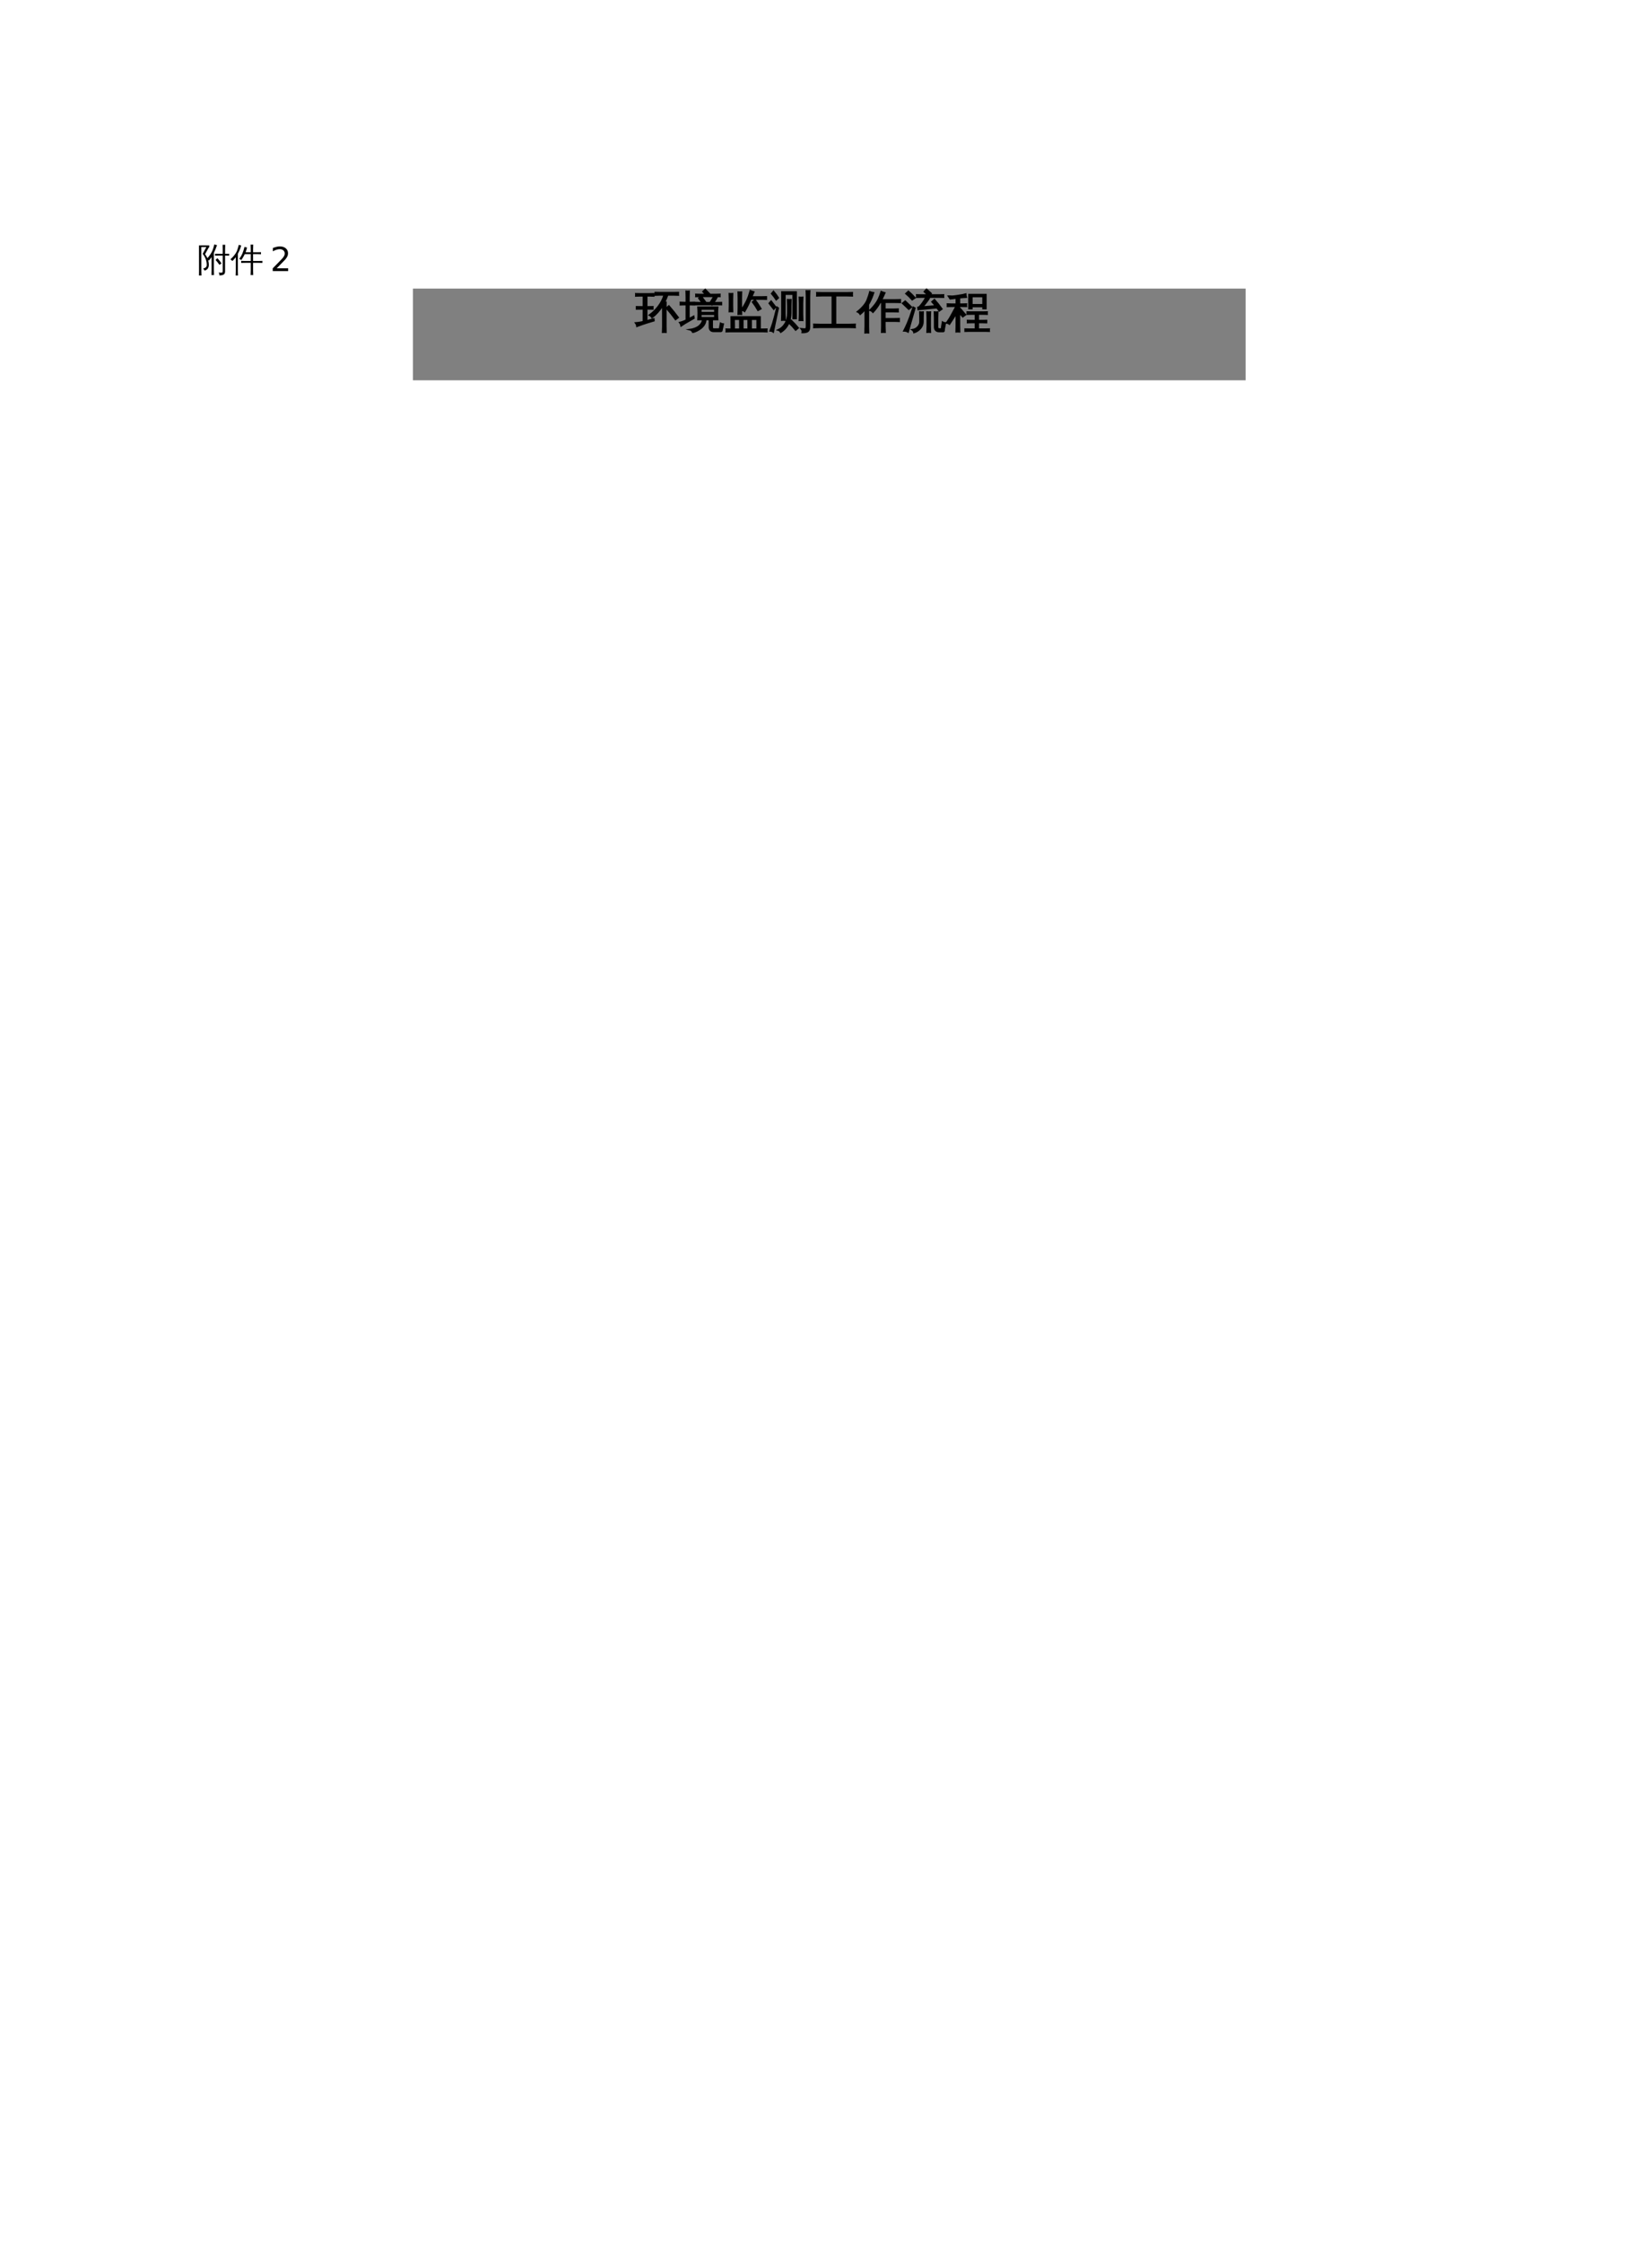 <?xml version="1.0" encoding="UTF-8"?>
<svg xmlns="http://www.w3.org/2000/svg" xmlns:xlink="http://www.w3.org/1999/xlink" width="595.304pt" height="807.846pt" viewBox="0 0 595.304 807.846" version="1.1">
<defs>
<g>
<symbol overflow="visible" id="glyph0-0">
<path style="stroke:none;" d="M 0.406 0 L 0.406 -8 L 3.594 -8 L 3.594 0 Z M 0.797 -0.406 L 3.188 -0.406 L 3.188 -7.594 L 0.797 -7.594 Z M 0.797 -0.406 "/>
</symbol>
<symbol overflow="visible" id="glyph0-1">
<path style="stroke:none;" d="M 8.062 -2.266 C 7.645 -2.891 7.18 -3.477 6.672 -4.031 L 7.344 -4.656 C 7.895 -4.07 8.391 -3.441 8.828 -2.766 Z M 9.266 -0.266 L 9.266 -5.594 L 7.797 -5.594 C 7.359 -5.594 6.922 -5.582 6.484 -5.562 C 6.504 -5.801 6.504 -6.035 6.484 -6.266 C 6.922 -6.242 7.359 -6.234 7.797 -6.234 L 9.266 -6.234 L 9.266 -7.812 C 9.266 -8.375 9.254 -8.938 9.234 -9.5 C 9.535 -9.469 9.844 -9.469 10.156 -9.5 C 10.125 -8.938 10.109 -8.375 10.109 -7.812 L 10.109 -6.234 L 11.562 -6.266 C 11.539 -6.035 11.539 -5.801 11.562 -5.562 L 10.109 -5.594 L 10.109 0.078 C 10.109 0.617 9.953 1 9.641 1.219 C 9.305 1.445 8.766 1.555 8.016 1.547 C 8.098 1.16 8.008 0.82 7.75 0.531 C 7.988 0.551 8.258 0.562 8.562 0.562 C 8.863 0.57 9.055 0.539 9.141 0.469 C 9.223 0.395 9.266 0.148 9.266 -0.266 Z M 6.109 1.438 C 5.797 1.406 5.488 1.406 5.188 1.438 C 5.219 0.875 5.234 0.312 5.234 -0.25 L 5.234 -5.047 C 4.93 -4.598 4.602 -4.176 4.25 -3.781 C 4.031 -4.031 3.75 -4.195 3.406 -4.281 C 4.508 -5.477 5.254 -6.594 5.641 -7.625 C 5.879 -8.281 6.07 -8.945 6.219 -9.625 C 6.531 -9.508 6.859 -9.426 7.203 -9.375 C 6.859 -8.332 6.477 -7.391 6.062 -6.547 L 6.062 -0.25 C 6.062 0.312 6.078 0.875 6.109 1.438 Z M 4.25 -2.172 C 4.25 -1.797 4.164 -1.445 4 -1.125 C 3.832 -0.812 3.594 -0.57 3.281 -0.406 L 2.75 -0.172 C 2.676 -0.297 2.594 -0.422 2.5 -0.547 C 2.414 -0.672 2.32 -0.789 2.219 -0.906 C 2.426 -0.977 2.629 -1.055 2.828 -1.141 C 3.035 -1.223 3.195 -1.359 3.312 -1.547 C 3.438 -1.734 3.5 -1.941 3.5 -2.172 C 3.5 -2.898 3.375 -3.613 3.125 -4.312 C 2.875 -5.008 2.508 -5.645 2.031 -6.219 L 3.359 -8.672 L 1.531 -8.672 L 1.547 -0.031 C 1.547 0.508 1.562 1.051 1.594 1.594 C 1.438 1.582 1.281 1.578 1.125 1.578 C 0.977 1.578 0.832 1.582 0.688 1.594 C 0.707 1.051 0.719 0.508 0.719 -0.031 L 0.703 -9.266 L 4.406 -9.266 L 4.406 -8.672 C 4.27 -8.535 4.148 -8.379 4.047 -8.203 L 2.891 -6.078 C 3.797 -4.922 4.25 -3.617 4.25 -2.172 Z M 4.25 -2.172 "/>
</symbol>
<symbol overflow="visible" id="glyph0-2">
<path style="stroke:none;" d="M 8.25 1.438 C 7.938 1.406 7.625 1.406 7.312 1.438 C 7.344 0.875 7.359 0.301 7.359 -0.281 L 7.359 -2.984 L 5.281 -2.984 C 4.82 -2.984 4.363 -2.973 3.906 -2.953 C 3.926 -3.203 3.926 -3.445 3.906 -3.688 C 4.363 -3.664 4.82 -3.656 5.281 -3.656 L 7.359 -3.656 L 7.359 -6.125 L 5.203 -6.125 C 4.867 -5.414 4.453 -4.703 3.953 -3.984 C 3.734 -4.191 3.477 -4.316 3.188 -4.359 C 3.688 -5.035 4.078 -5.707 4.359 -6.375 C 4.641 -7.051 4.891 -7.836 5.109 -8.734 C 5.41 -8.629 5.711 -8.555 6.016 -8.516 C 5.898 -7.953 5.727 -7.379 5.5 -6.797 L 7.359 -6.797 L 7.359 -7.844 C 7.359 -8.414 7.344 -8.988 7.312 -9.562 C 7.625 -9.52 7.938 -9.52 8.25 -9.562 C 8.219 -8.988 8.203 -8.414 8.203 -7.844 L 8.203 -6.797 L 9.703 -6.797 C 10.148 -6.797 10.602 -6.805 11.062 -6.828 C 11.031 -6.578 11.031 -6.328 11.062 -6.078 C 10.602 -6.109 10.148 -6.125 9.703 -6.125 L 8.203 -6.125 L 8.203 -3.656 L 10.219 -3.656 C 10.676 -3.656 11.129 -3.664 11.578 -3.688 C 11.547 -3.445 11.547 -3.203 11.578 -2.953 C 11.129 -2.973 10.676 -2.984 10.219 -2.984 L 8.203 -2.984 L 8.203 -0.281 C 8.203 0.301 8.219 0.875 8.25 1.438 Z M 2.766 1.594 C 2.629 1.582 2.488 1.578 2.344 1.578 C 2.207 1.578 2.066 1.582 1.922 1.594 C 1.953 1.051 1.969 0.5 1.969 -0.062 L 1.969 -5.031 L 1.797 -4.812 C 1.473 -4.375 1.109 -3.977 0.703 -3.625 C 0.629 -3.75 0.531 -3.863 0.406 -3.969 C 0.289 -4.082 0.156 -4.172 0 -4.234 C 0.406 -4.586 0.789 -4.973 1.156 -5.391 C 1.75 -6.078 2.176 -6.75 2.438 -7.406 C 2.531 -7.664 2.641 -8.004 2.766 -8.422 C 2.891 -8.848 2.977 -9.195 3.031 -9.469 C 3.176 -9.414 3.32 -9.367 3.469 -9.328 C 3.625 -9.285 3.781 -9.254 3.938 -9.234 C 3.719 -8.484 3.492 -7.863 3.266 -7.375 C 3.047 -6.883 2.863 -6.516 2.719 -6.266 L 2.719 -0.062 C 2.719 0.5 2.734 1.051 2.766 1.594 Z M 2.766 1.594 "/>
</symbol>
<symbol overflow="visible" id="glyph1-0">
<path style="stroke:none;" d="M 0.594 2.125 L 0.594 -8.469 L 6.594 -8.469 L 6.594 2.125 Z M 1.266 1.453 L 5.938 1.453 L 5.938 -7.781 L 1.266 -7.781 Z M 1.266 1.453 "/>
</symbol>
<symbol overflow="visible" id="glyph1-1">
<path style="stroke:none;" d="M 2.297 -1 L 6.438 -1 L 6.438 0 L 0.875 0 L 0.875 -1 C 1.32 -1.457 1.93 -2.078 2.703 -2.859 C 3.484 -3.648 3.973 -4.16 4.172 -4.391 C 4.555 -4.805 4.82 -5.16 4.969 -5.453 C 5.125 -5.754 5.203 -6.047 5.203 -6.328 C 5.203 -6.797 5.035 -7.176 4.703 -7.469 C 4.379 -7.758 3.957 -7.906 3.438 -7.906 C 3.062 -7.906 2.664 -7.844 2.25 -7.719 C 1.844 -7.594 1.406 -7.395 0.938 -7.125 L 0.938 -8.328 C 1.414 -8.516 1.859 -8.656 2.266 -8.75 C 2.68 -8.852 3.062 -8.906 3.406 -8.906 C 4.312 -8.906 5.035 -8.676 5.578 -8.219 C 6.117 -7.77 6.391 -7.164 6.391 -6.406 C 6.391 -6.051 6.32 -5.711 6.188 -5.391 C 6.051 -5.066 5.805 -4.688 5.453 -4.25 C 5.348 -4.133 5.035 -3.805 4.516 -3.266 C 3.992 -2.723 3.254 -1.969 2.297 -1 Z M 2.297 -1 "/>
</symbol>
<symbol overflow="visible" id="glyph2-0">
<path style="stroke:none;" d="M 0.531 0 L 0.531 -10.656 L 4.781 -10.656 L 4.781 0 Z M 1.062 -0.531 L 4.25 -0.531 L 4.25 -10.125 L 1.062 -10.125 Z M 1.062 -0.531 "/>
</symbol>
<symbol overflow="visible" id="glyph2-1">
<path style="stroke:none;" d="M 15.391 -3.375 L 14.422 -2.656 L 12.812 -4.766 L 11.125 -6.766 L 12.031 -7.562 L 13.75 -5.516 Z M 10.984 1.938 C 10.586 1.895 10.188 1.895 9.781 1.938 C 9.82 1.188 9.844 0.441 9.844 -0.297 L 9.828 -7.734 C 8.766 -5.973 7.477 -4.516 5.969 -3.359 C 5.738 -3.754 5.414 -4.047 5 -4.234 C 6.219 -5.109 7.297 -6.16 8.234 -7.391 C 9.18 -8.617 9.883 -9.992 10.344 -11.516 L 8.812 -11.516 C 8.258 -11.516 7.703 -11.5 7.141 -11.469 C 7.172 -11.77 7.172 -12.07 7.141 -12.375 C 7.703 -12.352 8.258 -12.344 8.812 -12.344 L 13.75 -12.344 C 14.312 -12.344 14.875 -12.352 15.438 -12.375 C 15.406 -12.07 15.406 -11.77 15.438 -11.469 C 14.875 -11.5 14.312 -11.516 13.75 -11.516 L 11.594 -11.516 C 11.258 -10.578 10.875 -9.68 10.438 -8.828 C 10.625 -8.836 10.805 -8.848 10.984 -8.859 C 10.953 -8.117 10.938 -7.379 10.938 -6.641 L 10.938 -0.297 C 10.938 0.441 10.953 1.188 10.984 1.938 Z M 2.844 -1.875 L 2.844 -6.484 L 0.375 -6.453 C 0.383 -6.586 0.391 -6.719 0.391 -6.844 C 0.391 -6.977 0.383 -7.113 0.375 -7.25 L 2.844 -7.219 L 2.844 -11.188 L 1.797 -11.188 C 1.234 -11.188 0.672 -11.172 0.109 -11.141 C 0.129 -11.273 0.141 -11.41 0.141 -11.547 C 0.141 -11.68 0.129 -11.812 0.109 -11.938 C 0.672 -11.914 1.234 -11.906 1.797 -11.906 L 4.906 -11.906 C 5.469 -11.906 6.031 -11.914 6.594 -11.938 C 6.582 -11.812 6.578 -11.68 6.578 -11.547 C 6.578 -11.41 6.582 -11.273 6.594 -11.141 C 6.031 -11.172 5.469 -11.188 4.906 -11.188 L 4.047 -11.188 L 4.047 -7.219 L 6.25 -7.25 C 6.227 -7.113 6.219 -6.977 6.219 -6.844 C 6.219 -6.719 6.227 -6.586 6.25 -6.453 L 4.047 -6.484 L 4.047 -2.172 C 4.785 -2.359 5.641 -2.594 6.609 -2.875 L 6.656 -2.219 C 4.758 -1.656 3.422 -1.238 2.641 -0.969 C 1.859 -0.695 1.148 -0.441 0.516 -0.203 C 0.504 -0.391 0.457 -0.586 0.375 -0.797 C 0.301 -1.016 0.18 -1.227 0.016 -1.438 C 0.723 -1.5 1.301 -1.57 1.75 -1.656 C 2.207 -1.738 2.57 -1.812 2.844 -1.875 Z M 2.844 -1.875 "/>
</symbol>
<symbol overflow="visible" id="glyph2-2">
<path style="stroke:none;" d="M 12.141 1.625 C 11.66 1.625 11.289 1.484 11.031 1.203 C 10.77 0.93 10.641 0.578 10.641 0.141 L 10.641 -2.641 L 9.312 -2.641 C 9.281 -0.992 8.223 0.359 6.141 1.422 C 5.547 1.723 5.047 1.895 4.641 1.938 C 4.43 1.438 4.055 1.117 3.516 0.984 C 4.617 0.848 5.594 0.523 6.438 0.016 C 6.914 -0.273 7.316 -0.648 7.641 -1.109 C 7.973 -1.566 8.164 -2.078 8.219 -2.641 L 6.516 -2.641 C 6.641 -4.129 6.641 -5.617 6.516 -7.109 L 13.625 -7.109 C 13.488 -5.617 13.484 -4.129 13.609 -2.641 L 11.656 -2.641 L 11.656 0.141 C 11.656 0.316 11.703 0.469 11.797 0.594 C 11.891 0.719 12.008 0.781 12.156 0.781 L 14.062 0.766 C 14.25 0.723 14.344 0.598 14.344 0.391 L 14.641 -1.312 C 14.953 -1.133 15.281 -1.035 15.625 -1.016 L 15.141 1.281 C 15.098 1.469 14.977 1.582 14.781 1.625 Z M 14.938 -8.766 C 14.914 -8.516 14.914 -8.266 14.938 -8.016 C 14.477 -8.035 14.02 -8.047 13.562 -8.047 L 11.641 -8.047 L 11.578 -7.969 C 11.555 -8 11.531 -8.023 11.5 -8.047 L 6.922 -8.047 C 6.453 -8.047 5.988 -8.035 5.531 -8.016 C 5.562 -8.266 5.562 -8.516 5.531 -8.766 C 5.988 -8.742 6.453 -8.734 6.922 -8.734 L 8 -8.734 L 6.828 -10.328 L 7.734 -11 L 9.312 -8.844 L 9.172 -8.734 L 10.891 -8.734 C 11.086 -9.004 11.391 -9.488 11.797 -10.188 L 12.281 -11 L 7.156 -11 C 6.688 -11 6.223 -10.988 5.766 -10.969 C 5.797 -11.219 5.797 -11.469 5.766 -11.719 C 6.223 -11.695 6.688 -11.688 7.156 -11.688 L 9.312 -11.688 L 8.328 -12.719 L 9.141 -13.484 L 10.688 -11.891 L 10.469 -11.688 L 13.047 -11.688 C 13.504 -11.688 13.961 -11.695 14.422 -11.719 C 14.398 -11.469 14.398 -11.219 14.422 -10.969 L 12.422 -11 C 12.703 -10.82 12.992 -10.664 13.297 -10.531 C 13.066 -10.07 12.68 -9.473 12.141 -8.734 L 13.562 -8.734 C 14.02 -8.734 14.477 -8.742 14.938 -8.766 Z M 7.547 -6.438 L 7.547 -5.172 L 12.594 -5.172 L 12.594 -6.438 Z M 7.547 -4.547 L 7.547 -3.312 L 12.578 -3.312 L 12.594 -4.547 Z M 2.312 -2.438 L 2.312 -8.016 L 1.547 -8.016 C 1.086 -8.016 0.629 -8 0.172 -7.969 C 0.18 -8.113 0.188 -8.254 0.188 -8.391 C 0.188 -8.535 0.18 -8.68 0.172 -8.828 C 0.629 -8.797 1.086 -8.781 1.547 -8.781 L 2.312 -8.781 L 2.312 -10.656 C 2.312 -11.383 2.297 -12.109 2.266 -12.828 C 2.441 -12.805 2.613 -12.797 2.781 -12.797 C 2.957 -12.797 3.133 -12.805 3.312 -12.828 C 3.281 -12.109 3.266 -11.383 3.266 -10.656 L 3.266 -8.781 L 5.172 -8.828 C 5.16 -8.68 5.156 -8.535 5.156 -8.391 C 5.156 -8.254 5.16 -8.113 5.172 -7.969 L 3.266 -8.016 L 3.266 -2.906 L 4.969 -3.828 L 5.078 -3.141 C 3.648 -2.336 2.582 -1.723 1.875 -1.297 L 0.453 -0.359 C 0.422 -0.547 0.363 -0.742 0.281 -0.953 C 0.195 -1.172 0.078 -1.375 -0.078 -1.562 C 0.473 -1.707 0.938 -1.859 1.312 -2.016 C 1.695 -2.172 2.031 -2.312 2.312 -2.438 Z M 2.312 -2.438 "/>
</symbol>
<symbol overflow="visible" id="glyph2-3">
<path style="stroke:none;" d="M 12.156 -5.969 C 11.562 -7.02 10.898 -8.023 10.172 -8.984 L 11.109 -9.703 C 11.867 -8.691 12.562 -7.641 13.188 -6.547 Z M 15.125 -10.828 C 15.102 -10.547 15.102 -10.266 15.125 -9.984 C 14.602 -10.016 14.086 -10.031 13.578 -10.031 L 9.531 -10.031 C 8.844 -8.344 8.109 -6.859 7.328 -5.578 C 6.984 -5.859 6.586 -6.008 6.141 -6.031 C 7.035 -7.414 7.707 -8.594 8.156 -9.562 C 8.602 -10.531 9.016 -11.68 9.391 -13.016 C 9.785 -12.828 10.195 -12.688 10.625 -12.594 L 9.859 -10.797 L 13.578 -10.797 C 14.086 -10.797 14.602 -10.805 15.125 -10.828 Z M 6.188 -4.562 C 5.801 -4.602 5.41 -4.602 5.016 -4.562 C 5.047 -5.281 5.062 -6.004 5.062 -6.734 L 5.062 -10.359 C 5.062 -11.086 5.047 -11.812 5.016 -12.531 C 5.41 -12.488 5.801 -12.488 6.188 -12.531 C 6.156 -11.812 6.141 -11.086 6.141 -10.359 L 6.141 -6.734 C 6.141 -6.004 6.156 -5.281 6.188 -4.562 Z M 2.984 -5.516 C 2.598 -5.555 2.207 -5.555 1.812 -5.516 C 1.844 -6.234 1.859 -6.957 1.859 -7.688 L 1.859 -9.781 C 1.859 -10.508 1.844 -11.238 1.812 -11.969 C 2.207 -11.926 2.598 -11.926 2.984 -11.969 C 2.953 -11.238 2.938 -10.508 2.938 -9.781 L 2.938 -7.688 C 2.938 -6.957 2.953 -6.234 2.984 -5.516 Z M 15.344 0.812 C 15.332 0.969 15.328 1.117 15.328 1.266 C 15.328 1.422 15.332 1.578 15.344 1.734 C 14.801 1.703 14.266 1.688 13.734 1.688 L 2.312 1.688 C 1.77 1.688 1.227 1.703 0.688 1.734 C 0.707 1.578 0.719 1.422 0.719 1.266 C 0.719 1.117 0.707 0.969 0.688 0.812 L 2.5 0.844 L 2.484 -3.609 L 12.906 -3.594 L 12.906 0.844 L 13.734 0.844 C 14.266 0.844 14.801 0.832 15.344 0.812 Z M 9.688 0.844 L 11.828 0.844 L 11.828 -2.75 L 9.688 -2.75 Z M 8.594 0.844 L 8.594 -2.75 L 6.688 -2.75 L 6.688 0.844 Z M 5.594 -2.75 L 3.562 -2.75 L 3.594 0.844 L 5.594 0.844 Z M 5.594 -2.75 "/>
</symbol>
<symbol overflow="visible" id="glyph3-0">
<path style="stroke:none;" d="M 0.531 0 L 0.531 -10.656 L 4.781 -10.656 L 4.781 0 Z M 1.062 -0.531 L 4.25 -0.531 L 4.25 -10.125 L 1.062 -10.125 Z M 1.062 -0.531 "/>
</symbol>
<symbol overflow="visible" id="glyph3-1">
<path style="stroke:none;" d="M 13.625 -0.344 L 13.625 -10.766 C 13.625 -11.504 13.602 -12.238 13.562 -12.969 C 13.957 -12.926 14.359 -12.926 14.766 -12.969 C 14.723 -12.238 14.703 -11.504 14.703 -10.766 L 14.703 0.094 C 14.711 0.977 14.41 1.547 13.797 1.797 C 13.254 1.984 12.676 2.062 12.062 2.031 C 12.176 1.539 12.066 1.098 11.734 0.703 C 12.023 0.742 12.359 0.766 12.734 0.766 C 13.109 0.773 13.348 0.734 13.453 0.641 C 13.566 0.547 13.625 0.219 13.625 -0.344 Z M 12.25 -2.344 C 11.852 -2.383 11.453 -2.383 11.047 -2.344 C 11.086 -3.07 11.109 -3.805 11.109 -4.547 L 11.109 -8.453 C 11.109 -9.18 11.086 -9.914 11.047 -10.656 C 11.453 -10.613 11.852 -10.613 12.25 -10.656 C 12.207 -9.914 12.188 -9.18 12.188 -8.453 L 12.188 -4.547 C 12.188 -3.805 12.207 -3.07 12.25 -2.344 Z M 6.875 -5.062 L 6.875 -7.594 C 6.875 -8.332 6.852 -9.066 6.812 -9.797 C 7.207 -9.754 7.609 -9.754 8.016 -9.797 C 7.973 -9.066 7.953 -8.332 7.953 -7.594 L 7.953 -5.062 C 7.953 -3.789 7.734 -2.625 7.297 -1.562 L 8.078 -2.391 C 8.992 -1.516 9.848 -0.594 10.641 0.375 L 9.719 1.141 C 8.957 0.203 8.141 -0.676 7.266 -1.5 C 6.641 -0.02 5.664 1.117 4.344 1.922 C 4.125 1.504 3.789 1.238 3.344 1.125 C 4.426 0.633 5.285 -0.133 5.922 -1.188 C 6.555 -2.25 6.875 -3.539 6.875 -5.062 Z M 5.906 -2.422 C 5.5 -2.461 5.098 -2.461 4.703 -2.422 C 4.742 -3.148 4.766 -3.883 4.766 -4.625 L 4.766 -12.594 L 9.891 -12.578 L 9.891 -3 L 8.812 -3 L 8.812 -11.781 L 5.844 -11.781 L 5.844 -4.625 C 5.844 -3.883 5.863 -3.148 5.906 -2.422 Z M 3 -7.094 L 3.453 -6.766 L 2.188 -0.844 L 1.656 1.844 C 1.488 1.719 1.305 1.617 1.109 1.547 C 0.922 1.473 0.723 1.438 0.516 1.438 C 0.836 0.594 1.172 -0.367 1.516 -1.453 C 1.859 -2.535 2.352 -4.414 3 -7.094 Z M 2.516 -7.141 L 1.828 -6.375 L 0.188 -8.5 L 0.875 -9.281 Z M 3.469 -10.469 L 2.719 -9.781 C 2.469 -10.176 2.203 -10.555 1.922 -10.922 C 1.648 -11.297 1.363 -11.656 1.062 -12 L 1.734 -12.812 C 2.047 -12.445 2.348 -12.066 2.641 -11.672 C 2.93 -11.285 3.207 -10.883 3.469 -10.469 Z M 3.469 -10.469 "/>
</symbol>
<symbol overflow="visible" id="glyph3-2">
<path style="stroke:none;" d="M 15.016 -2.953 C 14.984 -2.641 14.984 -2.328 15.016 -2.016 C 14.441 -2.047 13.863 -2.062 13.281 -2.062 L 9.875 -2.062 L 9.875 -0.328 C 9.875 0.422 9.895 1.172 9.938 1.922 C 9.531 1.879 9.125 1.879 8.719 1.922 C 8.75 1.172 8.766 0.422 8.766 -0.328 L 8.766 -8.859 L 8.188 -8.859 C 7.375 -7.422 6.504 -6.223 5.578 -5.266 C 5.285 -5.629 4.922 -5.875 4.484 -6 C 5.953 -7.445 6.977 -8.801 7.562 -10.062 C 7.957 -10.914 8.289 -11.797 8.562 -12.703 C 8.977 -12.504 9.406 -12.359 9.844 -12.266 C 9.445 -11.348 9.051 -10.504 8.656 -9.734 L 13.688 -9.734 C 14.27 -9.734 14.852 -9.742 15.438 -9.766 C 15.406 -9.453 15.406 -9.141 15.438 -8.828 C 14.852 -8.848 14.27 -8.859 13.688 -8.859 L 9.875 -8.859 L 9.875 -6.359 L 12.891 -6.359 C 13.473 -6.359 14.055 -6.375 14.641 -6.406 C 14.609 -6.094 14.609 -5.781 14.641 -5.469 C 14.055 -5.488 13.473 -5.5 12.891 -5.5 L 9.875 -5.5 L 9.875 -2.922 L 13.281 -2.922 C 13.863 -2.922 14.441 -2.93 15.016 -2.953 Z M 3.969 2.125 C 3.758 2.102 3.551 2.094 3.344 2.094 C 3.133 2.094 2.926 2.102 2.719 2.125 C 2.758 1.344 2.781 0.555 2.781 -0.234 L 2.781 -6.375 L 2.453 -5.984 C 2.004 -5.461 1.516 -4.984 0.984 -4.547 C 0.879 -4.734 0.738 -4.906 0.562 -5.062 C 0.395 -5.219 0.195 -5.348 -0.031 -5.453 C 0.52 -5.879 1.035 -6.344 1.516 -6.844 C 2.391 -7.727 3.023 -8.613 3.422 -9.5 C 3.586 -9.883 3.773 -10.398 3.984 -11.047 C 4.203 -11.691 4.359 -12.223 4.453 -12.641 C 4.672 -12.555 4.891 -12.484 5.109 -12.422 C 5.336 -12.367 5.566 -12.328 5.797 -12.297 C 5.43 -11.141 4.973 -10.023 4.422 -8.953 C 4.254 -8.641 4.086 -8.336 3.922 -8.047 L 3.922 -0.234 C 3.922 0.555 3.938 1.344 3.969 2.125 Z M 3.969 2.125 "/>
</symbol>
<symbol overflow="visible" id="glyph3-3">
<path style="stroke:none;" d="M 15.469 0.781 C 15.438 1.039 15.438 1.301 15.469 1.562 C 14.977 1.539 14.488 1.531 14 1.531 L 8.25 1.531 C 7.758 1.531 7.273 1.539 6.797 1.562 C 6.816 1.301 6.816 1.039 6.797 0.781 C 7.273 0.801 7.758 0.812 8.25 0.812 L 10.484 0.812 L 10.484 -1.562 L 9.125 -1.562 C 8.633 -1.562 8.145 -1.551 7.656 -1.531 C 7.688 -1.789 7.688 -2.051 7.656 -2.312 C 8.145 -2.289 8.633 -2.281 9.125 -2.281 L 10.484 -2.281 L 10.484 -4.609 L 9 -4.609 C 8.508 -4.609 8.023 -4.598 7.547 -4.578 C 7.566 -4.848 7.566 -5.113 7.547 -5.375 C 8.023 -5.352 8.508 -5.344 9 -5.344 L 13.25 -5.344 C 13.738 -5.344 14.227 -5.352 14.719 -5.375 C 14.688 -5.113 14.688 -4.848 14.719 -4.578 C 14.227 -4.598 13.738 -4.609 13.25 -4.609 L 11.531 -4.609 L 11.531 -2.281 L 13.031 -2.281 C 13.508 -2.281 13.992 -2.289 14.484 -2.312 C 14.461 -2.051 14.461 -1.789 14.484 -1.531 C 13.992 -1.551 13.508 -1.562 13.031 -1.562 L 11.531 -1.562 L 11.531 0.812 L 14 0.812 C 14.488 0.812 14.977 0.801 15.469 0.781 Z M 9.219 -6.578 L 8.172 -6.578 L 8.172 -11.656 L 14.281 -11.656 L 14.281 -6.578 L 13.234 -6.578 L 13.234 -7.328 L 9.219 -7.328 Z M 13.234 -10.938 L 9.219 -10.938 L 9.219 -7.984 L 13.234 -7.984 Z M 4.75 -0.391 C 4.75 0.336 4.766 1.062 4.797 1.781 C 4.586 1.758 4.379 1.75 4.172 1.75 C 3.961 1.75 3.754 1.758 3.547 1.781 C 3.578 1.062 3.594 0.336 3.594 -0.391 L 3.594 -4.875 L 3.547 -4.766 C 3.203 -4.148 2.707 -3.352 2.062 -2.375 L 1.141 -0.984 C 0.992 -1.109 0.828 -1.207 0.641 -1.281 C 0.461 -1.352 0.273 -1.398 0.078 -1.422 C 0.422 -1.91 0.758 -2.426 1.094 -2.969 C 1.426 -3.508 1.863 -4.285 2.406 -5.297 L 3.547 -7.422 L 2.062 -7.422 C 1.508 -7.422 0.953 -7.41 0.391 -7.391 C 0.398 -7.523 0.406 -7.66 0.406 -7.797 C 0.406 -7.941 0.398 -8.086 0.391 -8.234 C 0.953 -8.203 1.508 -8.188 2.062 -8.188 L 3.594 -8.188 L 3.594 -10.391 C 2.914 -10.316 2.398 -10.25 2.047 -10.188 C 1.691 -10.125 1.477 -10.094 1.406 -10.094 L 0.75 -11.109 C 0.875 -11.117 1.051 -11.113 1.281 -11.094 C 1.52 -11.07 1.766 -11.055 2.016 -11.047 C 2.266 -11.035 2.859 -11.098 3.797 -11.234 C 4.742 -11.367 5.445 -11.484 5.906 -11.578 C 6.363 -11.68 6.734 -11.77 7.016 -11.844 C 7.023 -11.656 7.039 -11.461 7.062 -11.266 C 7.094 -11.066 7.133 -10.875 7.188 -10.688 C 6.895 -10.676 6.535 -10.656 6.109 -10.625 C 5.68 -10.594 5.227 -10.551 4.75 -10.5 L 4.75 -8.188 L 5.578 -8.188 C 6.129 -8.188 6.688 -8.203 7.25 -8.234 C 7.227 -8.086 7.219 -7.941 7.219 -7.797 C 7.219 -7.66 7.227 -7.523 7.25 -7.391 C 6.688 -7.41 6.129 -7.422 5.578 -7.422 L 4.75 -7.422 L 4.75 -6.203 L 5.109 -6.484 L 6.922 -4.375 L 5.938 -3.641 L 4.75 -5.016 Z M 4.75 -0.391 "/>
</symbol>
<symbol overflow="visible" id="glyph4-0">
<path style="stroke:none;" d="M 0.531 0 L 0.531 -10.656 L 4.781 -10.656 L 4.781 0 Z M 1.062 -0.531 L 4.25 -0.531 L 4.25 -10.125 L 1.062 -10.125 Z M 1.062 -0.531 "/>
</symbol>
<symbol overflow="visible" id="glyph4-1">
<path style="stroke:none;" d="M 15.156 -0.922 C 15.113 -0.535 15.113 -0.156 15.156 0.219 C 14.445 0.188 13.742 0.172 13.047 0.172 L 2.391 0.172 C 1.68 0.172 0.977 0.188 0.281 0.219 C 0.32 -0.156 0.32 -0.535 0.281 -0.922 C 0.977 -0.891 1.68 -0.875 2.391 -0.875 L 6.922 -0.875 L 6.922 -11.234 L 3.438 -11.234 C 2.738 -11.234 2.039 -11.219 1.344 -11.188 C 1.383 -11.57 1.383 -11.953 1.344 -12.328 C 2.039 -12.297 2.738 -12.281 3.438 -12.281 L 12.016 -12.281 C 12.723 -12.281 13.426 -12.297 14.125 -12.328 C 14.082 -11.953 14.082 -11.57 14.125 -11.188 C 13.426 -11.219 12.723 -11.234 12.016 -11.234 L 8.094 -11.234 L 8.094 -0.875 L 13.047 -0.875 C 13.742 -0.875 14.445 -0.891 15.156 -0.922 Z M 15.156 -0.922 "/>
</symbol>
<symbol overflow="visible" id="glyph5-0">
<path style="stroke:none;" d="M 0.531 0 L 0.531 -10.656 L 4.781 -10.656 L 4.781 0 Z M 1.062 -0.531 L 4.25 -0.531 L 4.25 -10.125 L 1.062 -10.125 Z M 1.062 -0.531 "/>
</symbol>
<symbol overflow="visible" id="glyph5-1">
<path style="stroke:none;" d="M 13.375 1.672 C 12.875 1.672 12.484 1.52 12.203 1.219 C 11.93 0.914 11.797 0.535 11.797 0.078 L 11.797 -3.172 C 11.797 -3.891 11.773 -4.613 11.734 -5.344 C 12.129 -5.301 12.523 -5.301 12.922 -5.344 C 12.879 -4.613 12.859 -3.891 12.859 -3.172 L 12.859 0.078 C 12.859 0.254 12.906 0.41 13 0.547 C 13.102 0.68 13.234 0.75 13.391 0.75 L 14.156 0.734 C 14.25 0.734 14.312 0.691 14.344 0.609 C 14.363 0.422 14.367 0.219 14.359 0 L 14.641 -1.75 C 14.961 -1.551 15.305 -1.445 15.672 -1.438 L 15.25 0.766 L 15.203 1.359 C 15.203 1.43 15.176 1.5 15.125 1.562 C 15.082 1.625 15.02 1.66 14.938 1.672 Z M 10.266 1.906 C 9.867 1.863 9.473 1.863 9.078 1.906 C 9.117 1.188 9.141 0.461 9.141 -0.266 L 9.141 -3.172 C 9.141 -3.891 9.117 -4.613 9.078 -5.344 C 9.473 -5.301 9.867 -5.301 10.266 -5.344 C 10.223 -4.613 10.203 -3.891 10.203 -3.172 L 10.203 -0.266 C 10.203 0.461 10.223 1.188 10.266 1.906 Z M 6.516 -1.828 L 6.516 -3.172 C 6.516 -3.891 6.5 -4.613 6.469 -5.344 C 6.863 -5.301 7.254 -5.301 7.641 -5.344 C 7.609 -4.613 7.594 -3.891 7.594 -3.172 L 7.594 -1.828 C 7.594 -0.93 7.273 -0.125 6.641 0.594 C 6.004 1.312 5.242 1.801 4.359 2.062 C 4.273 1.625 4.051 1.281 3.688 1.031 C 4.508 0.926 5.188 0.586 5.719 0.016 C 6.25 -0.547 6.516 -1.16 6.516 -1.828 Z M 15 -11.531 C 14.969 -11.25 14.969 -10.969 15 -10.688 C 14.477 -10.707 13.957 -10.719 13.438 -10.719 L 9.344 -10.719 C 9.539 -10.633 9.738 -10.562 9.938 -10.5 C 9.832 -10.258 9.57 -9.859 9.156 -9.297 C 8.738 -8.734 8.363 -8.25 8.031 -7.844 C 7.707 -7.438 7.523 -7.211 7.484 -7.172 L 12.094 -7.562 C 11.695 -8.07 11.281 -8.566 10.844 -9.047 L 11.734 -9.828 C 12.691 -8.754 13.586 -7.629 14.422 -6.453 L 13.469 -5.766 L 12.641 -6.875 L 11.938 -6.844 L 5.859 -6.25 L 5.781 -7.016 C 5.957 -7.023 6.113 -7.094 6.25 -7.219 C 6.562 -7.5 6.988 -8.02 7.531 -8.781 C 8.082 -9.551 8.457 -10.195 8.656 -10.719 L 6.906 -10.719 C 6.383 -10.719 5.863 -10.707 5.344 -10.688 C 5.375 -10.969 5.375 -11.25 5.344 -11.531 C 5.863 -11.508 6.383 -11.5 6.906 -11.5 L 9.391 -11.5 L 8.078 -12.688 L 8.875 -13.547 L 10.531 -12.047 L 10.031 -11.5 L 13.438 -11.5 C 13.957 -11.5 14.477 -11.508 15 -11.531 Z M 4.094 -7.094 L 4.703 -6.766 L 2.984 -0.844 L 2.25 1.844 C 2.031 1.719 1.789 1.617 1.531 1.547 C 1.27 1.473 0.992 1.438 0.703 1.438 C 1.141 0.594 1.594 -0.367 2.062 -1.453 C 2.531 -2.535 3.207 -4.414 4.094 -7.094 Z M 3.438 -7.141 L 2.484 -6.375 L 0.25 -8.5 L 1.203 -9.281 Z M 4.734 -10.469 L 3.703 -9.781 C 3.359 -10.176 3 -10.555 2.625 -10.922 C 2.25 -11.297 1.859 -11.656 1.453 -12 L 2.359 -12.812 C 2.785 -12.445 3.195 -12.066 3.594 -11.672 C 3.988 -11.285 4.367 -10.883 4.734 -10.469 Z M 4.734 -10.469 "/>
</symbol>
</g>
</defs>
<g id="surface26">
<g style="fill:rgb(0%,0%,0%);fill-opacity:1;">
  <use xlink:href="#glyph0-1" x="71" y="97.701"/>
  <use xlink:href="#glyph0-2" x="83" y="97.701"/>
</g>
<g style="fill:rgb(0%,0%,0%);fill-opacity:1;">
  <use xlink:href="#glyph1-1" x="97.4" y="97.701"/>
</g>
<path style=" stroke:none;fill-rule:evenodd;fill:rgb(50.195%,50.195%,50.195%);fill-opacity:1;" d="M 148.801 137.051 L 448.852 137.051 L 448.852 104 L 148.801 104 Z M 148.801 137.051 "/>
<g style="fill:rgb(0%,0%,0%);fill-opacity:1;">
  <use xlink:href="#glyph2-1" x="229" y="117.801"/>
  <use xlink:href="#glyph2-2" x="245" y="117.801"/>
  <use xlink:href="#glyph2-3" x="261" y="117.801"/>
</g>
<path style="fill:none;stroke-width:0.533;stroke-linecap:butt;stroke-linejoin:miter;stroke:rgb(0%,0%,0%);stroke-opacity:1;stroke-miterlimit:10;" d="M 244.391 693.42 L 243.422 692.701 L 241.812 694.811 L 240.125 696.811 L 241.031 697.607 L 242.75 695.561 Z M 239.984 688.107 C 239.586 688.15 239.188 688.15 238.781 688.107 C 238.82 688.857 238.844 689.603 238.844 690.342 L 238.828 697.779 C 237.766 696.018 236.477 694.561 234.969 693.404 C 234.738 693.799 234.414 694.092 234 694.279 C 235.219 695.154 236.297 696.205 237.234 697.436 C 238.18 698.662 238.883 700.037 239.344 701.561 L 237.812 701.561 C 237.258 701.561 236.703 701.545 236.141 701.514 C 236.172 701.814 236.172 702.115 236.141 702.42 C 236.703 702.396 237.258 702.389 237.812 702.389 L 242.75 702.389 C 243.312 702.389 243.875 702.396 244.438 702.42 C 244.406 702.115 244.406 701.814 244.438 701.514 C 243.875 701.545 243.312 701.561 242.75 701.561 L 240.594 701.561 C 240.258 700.623 239.875 699.725 239.438 698.873 C 239.625 698.881 239.805 698.893 239.984 698.904 C 239.953 698.162 239.938 697.424 239.938 696.686 L 239.938 690.342 C 239.938 689.603 239.953 688.857 239.984 688.107 Z M 231.844 691.92 L 231.844 696.529 L 229.375 696.498 C 229.383 696.631 229.391 696.764 229.391 696.889 C 229.391 697.021 229.383 697.158 229.375 697.295 L 231.844 697.264 L 231.844 701.232 L 230.797 701.232 C 230.234 701.232 229.672 701.217 229.109 701.186 C 229.129 701.318 229.141 701.455 229.141 701.592 C 229.141 701.725 229.129 701.857 229.109 701.982 C 229.672 701.959 230.234 701.951 230.797 701.951 L 233.906 701.951 C 234.469 701.951 235.031 701.959 235.594 701.982 C 235.582 701.857 235.578 701.725 235.578 701.592 C 235.578 701.455 235.582 701.318 235.594 701.186 C 235.031 701.217 234.469 701.232 233.906 701.232 L 233.047 701.232 L 233.047 697.264 L 235.25 697.295 C 235.227 697.158 235.219 697.021 235.219 696.889 C 235.219 696.764 235.227 696.631 235.25 696.498 L 233.047 696.529 L 233.047 692.217 C 233.785 692.404 234.641 692.639 235.609 692.92 L 235.656 692.264 C 233.758 691.701 232.422 691.283 231.641 691.014 C 230.859 690.74 230.148 690.486 229.516 690.248 C 229.504 690.436 229.457 690.631 229.375 690.842 C 229.301 691.061 229.18 691.271 229.016 691.482 C 229.723 691.545 230.301 691.615 230.75 691.701 C 231.207 691.783 231.57 691.857 231.844 691.92 Z M 257.141 688.42 C 256.66 688.42 256.289 688.561 256.031 688.842 C 255.77 689.115 255.641 689.467 255.641 689.904 L 255.641 692.686 L 254.312 692.686 C 254.281 691.037 253.223 689.686 251.141 688.623 C 250.547 688.322 250.047 688.15 249.641 688.107 C 249.43 688.607 249.055 688.928 248.516 689.061 C 249.617 689.197 250.594 689.521 251.438 690.029 C 251.914 690.318 252.316 690.693 252.641 691.154 C 252.973 691.611 253.164 692.123 253.219 692.686 L 251.516 692.686 C 251.641 694.174 251.641 695.662 251.516 697.154 L 258.625 697.154 C 258.488 695.662 258.484 694.174 258.609 692.686 L 256.656 692.686 L 256.656 689.904 C 256.656 689.728 256.703 689.576 256.797 689.451 C 256.891 689.326 257.008 689.264 257.156 689.264 L 259.062 689.279 C 259.25 689.322 259.344 689.447 259.344 689.654 L 259.641 691.357 C 259.953 691.178 260.281 691.08 260.625 691.061 L 260.141 688.764 C 260.098 688.576 259.977 688.463 259.781 688.42 Z M 259.938 698.811 C 259.914 698.561 259.914 698.311 259.938 698.061 C 259.477 698.08 259.02 698.092 258.562 698.092 L 256.641 698.092 L 256.578 698.014 C 256.555 698.045 256.531 698.068 256.5 698.092 L 251.922 698.092 C 251.453 698.092 250.988 698.08 250.531 698.061 C 250.562 698.311 250.562 698.561 250.531 698.811 C 250.988 698.787 251.453 698.779 251.922 698.779 L 253 698.779 L 251.828 700.373 L 252.734 701.045 L 254.312 698.889 L 254.172 698.779 L 255.891 698.779 C 256.086 699.049 256.391 699.533 256.797 700.232 L 257.281 701.045 L 252.156 701.045 C 251.688 701.045 251.223 701.033 250.766 701.014 C 250.797 701.264 250.797 701.514 250.766 701.764 C 251.223 701.74 251.688 701.732 252.156 701.732 L 254.312 701.732 L 253.328 702.764 L 254.141 703.529 L 255.688 701.936 L 255.469 701.732 L 258.047 701.732 C 258.504 701.732 258.961 701.74 259.422 701.764 C 259.398 701.514 259.398 701.264 259.422 701.014 L 257.422 701.045 C 257.703 700.865 257.992 700.709 258.297 700.576 C 258.066 700.115 257.68 699.518 257.141 698.779 L 258.562 698.779 C 259.02 698.779 259.477 698.787 259.938 698.811 Z M 252.547 696.482 L 252.547 695.217 L 257.594 695.217 L 257.594 696.482 Z M 252.547 694.592 L 252.547 693.357 L 257.578 693.357 L 257.594 694.592 Z M 247.312 692.482 L 247.312 698.061 L 246.547 698.061 C 246.086 698.061 245.629 698.045 245.172 698.014 C 245.18 698.158 245.188 698.299 245.188 698.436 C 245.188 698.58 245.18 698.725 245.172 698.873 C 245.629 698.842 246.086 698.826 246.547 698.826 L 247.312 698.826 L 247.312 700.701 C 247.312 701.428 247.297 702.154 247.266 702.873 C 247.441 702.85 247.613 702.842 247.781 702.842 C 247.957 702.842 248.133 702.85 248.312 702.873 C 248.281 702.154 248.266 701.428 248.266 700.701 L 248.266 698.826 L 250.172 698.873 C 250.16 698.725 250.156 698.58 250.156 698.436 C 250.156 698.299 250.16 698.158 250.172 698.014 L 248.266 698.061 L 248.266 692.951 L 249.969 693.873 L 250.078 693.186 C 248.648 692.381 247.582 691.768 246.875 691.342 L 245.453 690.404 C 245.422 690.592 245.363 690.787 245.281 690.998 C 245.195 691.217 245.078 691.42 244.922 691.607 C 245.473 691.752 245.938 691.904 246.312 692.061 C 246.695 692.217 247.031 692.357 247.312 692.482 Z M 273.156 696.014 C 272.562 697.064 271.898 698.068 271.172 699.029 L 272.109 699.748 C 272.867 698.736 273.562 697.686 274.188 696.592 Z M 276.125 700.873 C 276.102 700.592 276.102 700.311 276.125 700.029 C 275.602 700.061 275.086 700.076 274.578 700.076 L 270.531 700.076 C 269.844 698.389 269.109 696.904 268.328 695.623 C 267.984 695.904 267.586 696.053 267.141 696.076 C 268.035 697.459 268.707 698.639 269.156 699.607 C 269.602 700.576 270.016 701.725 270.391 703.061 C 270.785 702.873 271.195 702.732 271.625 702.639 L 270.859 700.842 L 274.578 700.842 C 275.086 700.842 275.602 700.85 276.125 700.873 Z M 267.188 694.607 C 266.801 694.646 266.41 694.646 266.016 694.607 C 266.047 695.326 266.062 696.049 266.062 696.779 L 266.062 700.404 C 266.062 701.131 266.047 701.857 266.016 702.576 C 266.41 702.533 266.801 702.533 267.188 702.576 C 267.156 701.857 267.141 701.131 267.141 700.404 L 267.141 696.779 C 267.141 696.049 267.156 695.326 267.188 694.607 Z M 263.984 695.561 C 263.598 695.6 263.207 695.6 262.812 695.561 C 262.844 696.279 262.859 697.002 262.859 697.732 L 262.859 699.826 C 262.859 700.553 262.844 701.283 262.812 702.014 C 263.207 701.971 263.598 701.971 263.984 702.014 C 263.953 701.283 263.938 700.553 263.938 699.826 L 263.938 697.732 C 263.938 697.002 263.953 696.279 263.984 695.561 Z M 276.344 689.232 C 276.332 689.076 276.328 688.928 276.328 688.779 C 276.328 688.623 276.332 688.467 276.344 688.311 C 275.801 688.342 275.266 688.357 274.734 688.357 L 263.312 688.357 C 262.77 688.357 262.227 688.342 261.688 688.311 C 261.707 688.467 261.719 688.623 261.719 688.779 C 261.719 688.928 261.707 689.076 261.688 689.232 L 263.5 689.201 L 263.484 693.654 L 273.906 693.639 L 273.906 689.201 L 274.734 689.201 C 275.266 689.201 275.801 689.213 276.344 689.232 Z M 270.688 689.201 L 272.828 689.201 L 272.828 692.795 L 270.688 692.795 Z M 269.594 689.201 L 269.594 692.795 L 267.688 692.795 L 267.688 689.201 Z M 266.594 692.795 L 264.562 692.795 L 264.594 689.201 L 266.594 689.201 Z M 266.594 692.795 " transform="matrix(1,0,0,-1,0,807.846)"/>
<g style="fill:rgb(0%,0%,0%);fill-opacity:1;">
  <use xlink:href="#glyph3-1" x="277" y="117.801"/>
</g>
<path style="fill:none;stroke-width:0.533;stroke-linecap:butt;stroke-linejoin:miter;stroke:rgb(0%,0%,0%);stroke-opacity:1;stroke-miterlimit:10;" d="M 290.625 690.389 L 290.625 700.811 C 290.625 701.549 290.602 702.283 290.562 703.014 C 290.957 702.971 291.359 702.971 291.766 703.014 C 291.723 702.283 291.703 701.549 291.703 700.811 L 291.703 689.951 C 291.711 689.068 291.41 688.498 290.797 688.248 C 290.254 688.061 289.676 687.982 289.062 688.014 C 289.176 688.506 289.066 688.947 288.734 689.342 C 289.023 689.303 289.359 689.279 289.734 689.279 C 290.109 689.271 290.348 689.311 290.453 689.404 C 290.566 689.498 290.625 689.826 290.625 690.389 Z M 289.25 692.389 C 288.852 692.428 288.453 692.428 288.047 692.389 C 288.086 693.115 288.109 693.85 288.109 694.592 L 288.109 698.498 C 288.109 699.225 288.086 699.959 288.047 700.701 C 288.453 700.658 288.852 700.658 289.25 700.701 C 289.207 699.959 289.188 699.225 289.188 698.498 L 289.188 694.592 C 289.188 693.85 289.207 693.115 289.25 692.389 Z M 283.875 695.107 L 283.875 697.639 C 283.875 698.377 283.852 699.111 283.812 699.842 C 284.207 699.799 284.609 699.799 285.016 699.842 C 284.973 699.111 284.953 698.377 284.953 697.639 L 284.953 695.107 C 284.953 693.834 284.734 692.67 284.297 691.607 L 285.078 692.436 C 285.992 691.561 286.848 690.639 287.641 689.67 L 286.719 688.904 C 285.957 689.842 285.141 690.721 284.266 691.545 C 283.641 690.064 282.664 688.928 281.344 688.123 C 281.125 688.541 280.789 688.807 280.344 688.92 C 281.426 689.412 282.285 690.178 282.922 691.232 C 283.555 692.295 283.875 693.584 283.875 695.107 Z M 282.906 692.467 C 282.5 692.506 282.098 692.506 281.703 692.467 C 281.742 693.193 281.766 693.928 281.766 694.67 L 281.766 702.639 L 286.891 702.623 L 286.891 693.045 L 285.812 693.045 L 285.812 701.826 L 282.844 701.826 L 282.844 694.67 C 282.844 693.928 282.863 693.193 282.906 692.467 Z M 280 697.139 L 280.453 696.811 L 279.188 690.889 L 278.656 688.201 C 278.488 688.326 278.305 688.428 278.109 688.498 C 277.922 688.572 277.723 688.607 277.516 688.607 C 277.836 689.451 278.172 690.412 278.516 691.498 C 278.859 692.58 279.352 694.459 280 697.139 Z M 279.516 697.186 L 278.828 696.42 L 277.188 698.545 L 277.875 699.326 Z M 280.469 700.514 L 279.719 699.826 C 279.469 700.221 279.203 700.6 278.922 700.967 C 278.648 701.342 278.363 701.701 278.062 702.045 L 278.734 702.857 C 279.047 702.49 279.348 702.111 279.641 701.717 C 279.93 701.33 280.207 700.928 280.469 700.514 Z M 280.469 700.514 " transform="matrix(1,0,0,-1,0,807.846)"/>
<g style="fill:rgb(0%,0%,0%);fill-opacity:1;">
  <use xlink:href="#glyph4-1" x="293" y="117.801"/>
</g>
<path style="fill:none;stroke-width:0.533;stroke-linecap:butt;stroke-linejoin:miter;stroke:rgb(0%,0%,0%);stroke-opacity:1;stroke-miterlimit:10;" d="M 308.156 690.967 C 308.113 690.58 308.113 690.201 308.156 689.826 C 307.445 689.857 306.742 689.873 306.047 689.873 L 295.391 689.873 C 294.68 689.873 293.977 689.857 293.281 689.826 C 293.32 690.201 293.32 690.58 293.281 690.967 C 293.977 690.936 294.68 690.92 295.391 690.92 L 299.922 690.92 L 299.922 701.279 L 296.438 701.279 C 295.738 701.279 295.039 701.264 294.344 701.232 C 294.383 701.615 294.383 701.998 294.344 702.373 C 295.039 702.342 295.738 702.326 296.438 702.326 L 305.016 702.326 C 305.723 702.326 306.426 702.342 307.125 702.373 C 307.082 701.998 307.082 701.615 307.125 701.232 C 306.426 701.264 305.723 701.279 305.016 701.279 L 301.094 701.279 L 301.094 690.92 L 306.047 690.92 C 306.742 690.92 307.445 690.936 308.156 690.967 Z M 308.156 690.967 " transform="matrix(1,0,0,-1,0,807.846)"/>
<g style="fill:rgb(0%,0%,0%);fill-opacity:1;">
  <use xlink:href="#glyph3-2" x="309" y="117.801"/>
</g>
<path style="fill:none;stroke-width:0.533;stroke-linecap:butt;stroke-linejoin:miter;stroke:rgb(0%,0%,0%);stroke-opacity:1;stroke-miterlimit:10;" d="M 324.016 692.998 C 323.984 692.686 323.984 692.373 324.016 692.061 C 323.441 692.092 322.863 692.107 322.281 692.107 L 318.875 692.107 L 318.875 690.373 C 318.875 689.623 318.895 688.873 318.938 688.123 C 318.531 688.166 318.125 688.166 317.719 688.123 C 317.75 688.873 317.766 689.623 317.766 690.373 L 317.766 698.904 L 317.188 698.904 C 316.375 697.467 315.504 696.268 314.578 695.311 C 314.285 695.674 313.922 695.92 313.484 696.045 C 314.953 697.49 315.977 698.846 316.562 700.107 C 316.957 700.959 317.289 701.842 317.562 702.748 C 317.977 702.549 318.406 702.404 318.844 702.311 C 318.445 701.393 318.051 700.549 317.656 699.779 L 322.688 699.779 C 323.27 699.779 323.852 699.787 324.438 699.811 C 324.406 699.498 324.406 699.186 324.438 698.873 C 323.852 698.893 323.27 698.904 322.688 698.904 L 318.875 698.904 L 318.875 696.404 L 321.891 696.404 C 322.473 696.404 323.055 696.42 323.641 696.451 C 323.609 696.139 323.609 695.826 323.641 695.514 C 323.055 695.533 322.473 695.545 321.891 695.545 L 318.875 695.545 L 318.875 692.967 L 322.281 692.967 C 322.863 692.967 323.441 692.975 324.016 692.998 Z M 312.969 687.92 C 312.758 687.943 312.551 687.951 312.344 687.951 C 312.133 687.951 311.926 687.943 311.719 687.92 C 311.758 688.701 311.781 689.49 311.781 690.279 L 311.781 696.42 L 311.453 696.029 C 311.004 695.506 310.516 695.029 309.984 694.592 C 309.879 694.779 309.738 694.951 309.562 695.107 C 309.395 695.264 309.195 695.393 308.969 695.498 C 309.52 695.924 310.035 696.389 310.516 696.889 C 311.391 697.771 312.023 698.658 312.422 699.545 C 312.586 699.928 312.773 700.443 312.984 701.092 C 313.203 701.736 313.359 702.268 313.453 702.686 C 313.672 702.6 313.891 702.529 314.109 702.467 C 314.336 702.412 314.566 702.373 314.797 702.342 C 314.43 701.186 313.973 700.068 313.422 698.998 C 313.254 698.686 313.086 698.381 312.922 698.092 L 312.922 690.279 C 312.922 689.49 312.938 688.701 312.969 687.92 Z M 312.969 687.92 " transform="matrix(1,0,0,-1,0,807.846)"/>
<g style="fill:rgb(0%,0%,0%);fill-opacity:1;">
  <use xlink:href="#glyph5-1" x="325" y="117.801"/>
</g>
<path style="fill:none;stroke-width:0.533;stroke-linecap:butt;stroke-linejoin:miter;stroke:rgb(0%,0%,0%);stroke-opacity:1;stroke-miterlimit:10;" d="M 338.375 688.373 C 337.875 688.373 337.484 688.525 337.203 688.826 C 336.93 689.131 336.797 689.51 336.797 689.967 L 336.797 693.217 C 336.797 693.936 336.773 694.658 336.734 695.389 C 337.129 695.346 337.523 695.346 337.922 695.389 C 337.879 694.658 337.859 693.936 337.859 693.217 L 337.859 689.967 C 337.859 689.791 337.906 689.635 338 689.498 C 338.102 689.365 338.234 689.295 338.391 689.295 L 339.156 689.311 C 339.25 689.311 339.312 689.353 339.344 689.436 C 339.363 689.623 339.367 689.826 339.359 690.045 L 339.641 691.795 C 339.961 691.596 340.305 691.49 340.672 691.482 L 340.25 689.279 L 340.203 688.686 C 340.203 688.615 340.176 688.545 340.125 688.482 C 340.082 688.42 340.02 688.385 339.938 688.373 Z M 335.266 688.139 C 334.867 688.182 334.473 688.182 334.078 688.139 C 334.117 688.857 334.141 689.584 334.141 690.311 L 334.141 693.217 C 334.141 693.936 334.117 694.658 334.078 695.389 C 334.473 695.346 334.867 695.346 335.266 695.389 C 335.223 694.658 335.203 693.936 335.203 693.217 L 335.203 690.311 C 335.203 689.584 335.223 688.857 335.266 688.139 Z M 331.516 691.873 L 331.516 693.217 C 331.516 693.936 331.5 694.658 331.469 695.389 C 331.863 695.346 332.254 695.346 332.641 695.389 C 332.609 694.658 332.594 693.936 332.594 693.217 L 332.594 691.873 C 332.594 690.975 332.273 690.17 331.641 689.451 C 331.004 688.732 330.242 688.244 329.359 687.982 C 329.273 688.42 329.051 688.764 328.688 689.014 C 329.508 689.119 330.188 689.459 330.719 690.029 C 331.25 690.592 331.516 691.205 331.516 691.873 Z M 340 701.576 C 339.969 701.295 339.969 701.014 340 700.732 C 339.477 700.752 338.957 700.764 338.438 700.764 L 334.344 700.764 C 334.539 700.678 334.738 700.607 334.938 700.545 C 334.832 700.303 334.57 699.904 334.156 699.342 C 333.738 698.779 333.363 698.295 333.031 697.889 C 332.707 697.482 332.523 697.256 332.484 697.217 L 337.094 697.607 C 336.695 698.115 336.281 698.611 335.844 699.092 L 336.734 699.873 C 337.691 698.799 338.586 697.674 339.422 696.498 L 338.469 695.811 L 337.641 696.92 L 336.938 696.889 L 330.859 696.295 L 330.781 697.061 C 330.957 697.068 331.113 697.139 331.25 697.264 C 331.562 697.545 331.988 698.064 332.531 698.826 C 333.082 699.596 333.457 700.24 333.656 700.764 L 331.906 700.764 C 331.383 700.764 330.863 700.752 330.344 700.732 C 330.375 701.014 330.375 701.295 330.344 701.576 C 330.863 701.553 331.383 701.545 331.906 701.545 L 334.391 701.545 L 333.078 702.732 L 333.875 703.592 L 335.531 702.092 L 335.031 701.545 L 338.438 701.545 C 338.957 701.545 339.477 701.553 340 701.576 Z M 329.094 697.139 L 329.703 696.811 L 327.984 690.889 L 327.25 688.201 C 327.031 688.326 326.789 688.428 326.531 688.498 C 326.27 688.572 325.992 688.607 325.703 688.607 C 326.141 689.451 326.594 690.412 327.062 691.498 C 327.531 692.58 328.207 694.459 329.094 697.139 Z M 328.438 697.186 L 327.484 696.42 L 325.25 698.545 L 326.203 699.326 Z M 329.734 700.514 L 328.703 699.826 C 328.359 700.221 328 700.6 327.625 700.967 C 327.25 701.342 326.859 701.701 326.453 702.045 L 327.359 702.857 C 327.785 702.49 328.195 702.111 328.594 701.717 C 328.988 701.33 329.367 700.928 329.734 700.514 Z M 329.734 700.514 " transform="matrix(1,0,0,-1,0,807.846)"/>
<g style="fill:rgb(0%,0%,0%);fill-opacity:1;">
  <use xlink:href="#glyph3-3" x="341" y="117.801"/>
</g>
<path style="fill:none;stroke-width:0.533;stroke-linecap:butt;stroke-linejoin:miter;stroke:rgb(0%,0%,0%);stroke-opacity:1;stroke-miterlimit:10;" d="M 356.469 689.264 C 356.438 689.006 356.438 688.744 356.469 688.482 C 355.977 688.506 355.488 688.514 355 688.514 L 349.25 688.514 C 348.758 688.514 348.273 688.506 347.797 688.482 C 347.816 688.744 347.816 689.006 347.797 689.264 C 348.273 689.244 348.758 689.232 349.25 689.232 L 351.484 689.232 L 351.484 691.607 L 350.125 691.607 C 349.633 691.607 349.145 691.596 348.656 691.576 C 348.688 691.834 348.688 692.096 348.656 692.357 C 349.145 692.334 349.633 692.326 350.125 692.326 L 351.484 692.326 L 351.484 694.654 L 350 694.654 C 349.508 694.654 349.023 694.643 348.547 694.623 C 348.566 694.893 348.566 695.158 348.547 695.42 C 349.023 695.396 349.508 695.389 350 695.389 L 354.25 695.389 C 354.738 695.389 355.227 695.396 355.719 695.42 C 355.688 695.158 355.688 694.893 355.719 694.623 C 355.227 694.643 354.738 694.654 354.25 694.654 L 352.531 694.654 L 352.531 692.326 L 354.031 692.326 C 354.508 692.326 354.992 692.334 355.484 692.357 C 355.461 692.096 355.461 691.834 355.484 691.576 C 354.992 691.596 354.508 691.607 354.031 691.607 L 352.531 691.607 L 352.531 689.232 L 355 689.232 C 355.488 689.232 355.977 689.244 356.469 689.264 Z M 350.219 696.623 L 349.172 696.623 L 349.172 701.701 L 355.281 701.701 L 355.281 696.623 L 354.234 696.623 L 354.234 697.373 L 350.219 697.373 Z M 354.234 700.982 L 350.219 700.982 L 350.219 698.029 L 354.234 698.029 Z M 345.75 690.436 C 345.75 689.709 345.766 688.982 345.797 688.264 C 345.586 688.287 345.379 688.295 345.172 688.295 C 344.961 688.295 344.754 688.287 344.547 688.264 C 344.578 688.982 344.594 689.709 344.594 690.436 L 344.594 694.92 L 344.547 694.811 C 344.203 694.193 343.707 693.396 343.062 692.42 L 342.141 691.029 C 341.992 691.154 341.828 691.252 341.641 691.326 C 341.461 691.396 341.273 691.443 341.078 691.467 C 341.422 691.955 341.758 692.471 342.094 693.014 C 342.426 693.553 342.863 694.33 343.406 695.342 L 344.547 697.467 L 343.062 697.467 C 342.508 697.467 341.953 697.455 341.391 697.436 C 341.398 697.568 341.406 697.705 341.406 697.842 C 341.406 697.986 341.398 698.131 341.391 698.279 C 341.953 698.248 342.508 698.232 343.062 698.232 L 344.594 698.232 L 344.594 700.436 C 343.914 700.361 343.398 700.295 343.047 700.232 C 342.691 700.17 342.477 700.139 342.406 700.139 L 341.75 701.154 C 341.875 701.162 342.051 701.158 342.281 701.139 C 342.52 701.115 342.766 701.1 343.016 701.092 C 343.266 701.08 343.859 701.143 344.797 701.279 C 345.742 701.412 346.445 701.529 346.906 701.623 C 347.363 701.725 347.734 701.814 348.016 701.889 C 348.023 701.701 348.039 701.506 348.062 701.311 C 348.094 701.111 348.133 700.92 348.188 700.732 C 347.895 700.721 347.535 700.701 347.109 700.67 C 346.68 700.639 346.227 700.596 345.75 700.545 L 345.75 698.232 L 346.578 698.232 C 347.129 698.232 347.688 698.248 348.25 698.279 C 348.227 698.131 348.219 697.986 348.219 697.842 C 348.219 697.705 348.227 697.568 348.25 697.436 C 347.688 697.455 347.129 697.467 346.578 697.467 L 345.75 697.467 L 345.75 696.248 L 346.109 696.529 L 347.922 694.42 L 346.938 693.686 L 345.75 695.061 Z M 345.75 690.436 " transform="matrix(1,0,0,-1,0,807.846)"/>
</g>
</svg>
